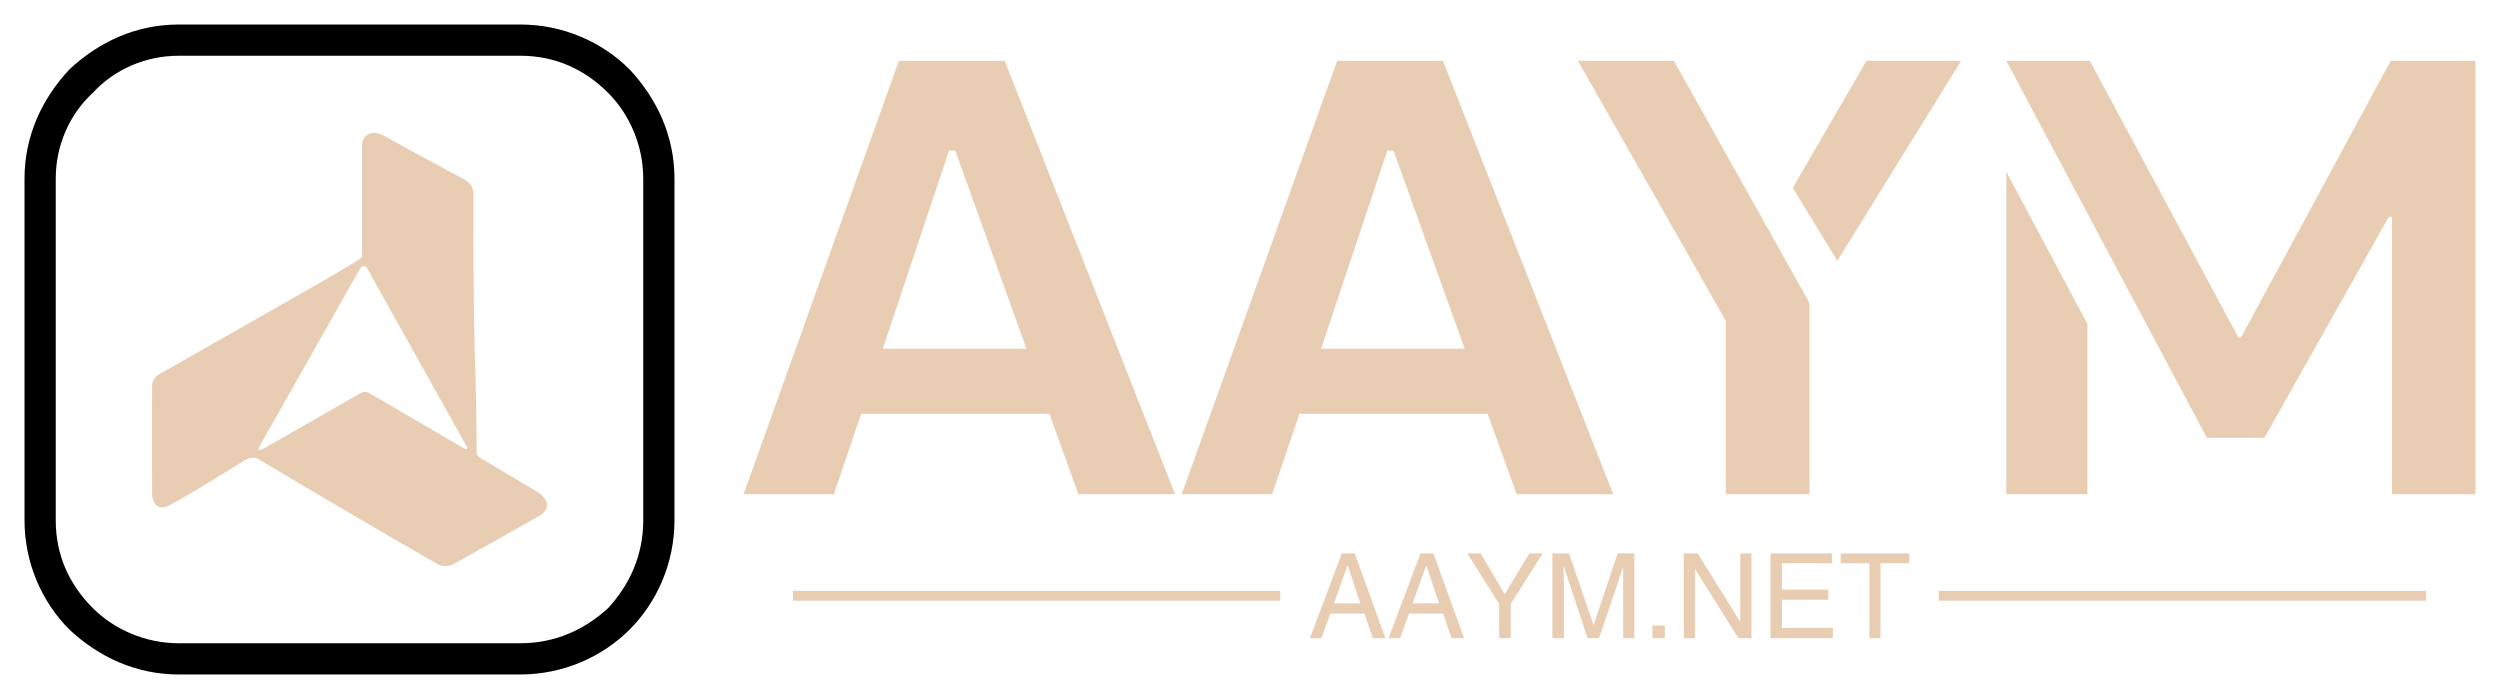 <svg xmlns="http://www.w3.org/2000/svg" xmlns:xlink="http://www.w3.org/1999/xlink" version="1.0" x="0" y="0" width="2400" height="671.022" viewBox="43.391 89.601 253.218 70.798" preserveAspectRatio="xMidYMid meet" color-interpolation-filters="sRGB"><g><defs><linearGradient id="92" x1="0%" y1="0%" x2="100%" y2="0%"><stop offset="0%" stop-color="#fa71cd"></stop> <stop offset="100%" stop-color="#9b59b6"></stop></linearGradient><linearGradient id="93" x1="0%" y1="0%" x2="100%" y2="0%"><stop offset="0%" stop-color="#f9d423"></stop> <stop offset="100%" stop-color="#f83600"></stop></linearGradient><linearGradient id="94" x1="0%" y1="0%" x2="100%" y2="0%"><stop offset="0%" stop-color="#0064d2"></stop> <stop offset="100%" stop-color="#1cb0f6"></stop></linearGradient><linearGradient id="95" x1="0%" y1="0%" x2="100%" y2="0%"><stop offset="0%" stop-color="#f00978"></stop> <stop offset="100%" stop-color="#3f51b1"></stop></linearGradient><linearGradient id="96" x1="0%" y1="0%" x2="100%" y2="0%"><stop offset="0%" stop-color="#7873f5"></stop> <stop offset="100%" stop-color="#ec77ab"></stop></linearGradient><linearGradient id="97" x1="0%" y1="0%" x2="100%" y2="0%"><stop offset="0%" stop-color="#f9d423"></stop> <stop offset="100%" stop-color="#e14fad"></stop></linearGradient><linearGradient id="98" x1="0%" y1="0%" x2="100%" y2="0%"><stop offset="0%" stop-color="#009efd"></stop> <stop offset="100%" stop-color="#2af598"></stop></linearGradient><linearGradient id="99" x1="0%" y1="0%" x2="100%" y2="0%"><stop offset="0%" stop-color="#ffcc00"></stop> <stop offset="100%" stop-color="#00b140"></stop></linearGradient><linearGradient id="100" x1="0%" y1="0%" x2="100%" y2="0%"><stop offset="0%" stop-color="#d51007"></stop> <stop offset="100%" stop-color="#ff8177"></stop></linearGradient><linearGradient id="102" x1="0%" y1="0%" x2="100%" y2="0%"><stop offset="0%" stop-color="#a2b6df"></stop> <stop offset="100%" stop-color="#0c3483"></stop></linearGradient><linearGradient id="103" x1="0%" y1="0%" x2="100%" y2="0%"><stop offset="0%" stop-color="#7ac5d8"></stop> <stop offset="100%" stop-color="#eea2a2"></stop></linearGradient><linearGradient id="104" x1="0%" y1="0%" x2="100%" y2="0%"><stop offset="0%" stop-color="#00ecbc"></stop> <stop offset="100%" stop-color="#007adf"></stop></linearGradient><linearGradient id="105" x1="0%" y1="0%" x2="100%" y2="0%"><stop offset="0%" stop-color="#b88746"></stop> <stop offset="100%" stop-color="#fdf5a6"></stop></linearGradient></defs><g fill="#e9cdb3" class="icon-text-wrapper icon-svg-group iconsvg" transform="translate(45.874,92.084)"><g fill="#e9cdb3" class="iconsvg-imagesvg icon_container" transform="translate(0,0)"><rect fill="#e9cdb3" fill-opacity="0" stroke-width="2" x="0" y="0" width="65.833" height="65.833" class="image-rect"></rect> <svg viewBox="0 0 60 60" x="0" y="0" width="65.833" height="65.833" class="image-svg-svg bn" style="overflow: visible;"><g hollow-target=""><g><svg xmlns="http://www.w3.org/2000/svg" xmlns:xlink="http://www.w3.org/1999/xlink" fill="#000000" xml:space="preserve" version="1.1" style="shape-rendering: geometricprecision; text-rendering: geometricprecision; overflow: visible;" viewBox="0 0 333 333" x="0" y="0" fill-rule="evenodd" clip-rule="evenodd" width="60" height="60" filtersec="colorsb3165730245" filter="url(#f_fsc0zgpd5W0LprW7Vla)"><g transform="scale(1, 1) skewX(0)"><defs><filter id="f_fsc0zgpd5W0LprW7Vla"><feColorMatrix type="matrix" values="0 0 0 0 0.91  0 0 0 0 0.801  0 0 0 0 0.699  0 0 0 1 0"></feColorMatrix></filter></defs><g><path class="fil0" d="M79 0l175 0c22,0 42,9 56,23l0 0 0 0c14,15 23,34 23,56l0 175c0,22 -9,42 -23,56l0 0 0 0c-14,14 -34,23 -56,23l-175 0c-22,0 -41,-9 -56,-23l0 0 0 0c-14,-14 -23,-34 -23,-56l0 -175c0,-22 9,-41 23,-56l0 0 0 0c15,-14 34,-23 56,-23zm175 16l-175 0c-17,0 -33,7 -44,19l0 0c-12,11 -19,27 -19,44l0 175c0,18 7,33 19,45l0 0c11,11 27,18 44,18l175 0c18,0 33,-7 45,-18l0 0c11,-12 18,-27 18,-45l0 -175c0,-17 -7,-33 -18,-44l0 0c-12,-12 -27,-19 -45,-19z"></path></g></g></svg></g> <g><svg xmlns="http://www.w3.org/2000/svg" viewBox="1.21 1.401 140.815 154.504" width="40" height="40" x="10" y="10" class="image-svg-icon"><path fill="#e9cdb3" d="M 116.96 115.37 Q 116.96 116.57 118.00 117.18 Q 128.45 123.34 138.24 129.23 C 142.11 131.56 143.98 135.31 139.08 138.09 Q 124.00 146.66 108.85 155.08 C 106.95 156.13 104.82 156.19 103.06 155.19 Q 79.30 141.65 39.23 117.79 Q 36.97 116.44 33.88 118.37 Q 12.73 131.58 7.02 134.34 C 3.05 136.26 1.22 133.28 1.22 129.65 Q 1.20 110.35 1.22 91.78 A 4.92 4.92 0.0 0 1 3.71 87.52 Q 32.35 71.23 61.07 54.85 Q 69.93 49.80 75.65 46.14 A 0.95 0.95 0.0 0 0 76.09 45.34 Q 76.08 25.35 76.09 5.52 Q 76.10 4.10 77.35 2.68 C 79.34 0.44 82.46 1.57 84.68 2.83 Q 91.47 6.69 111.74 17.58 C 114.81 19.22 115.88 20.70 115.86 24.12 C 115.78 39.99 115.78 63.78 116.40 83.62 Q 116.90 99.70 116.96 115.37 Z M 41.11 113.92 L 75.72 94.13 A 2.85 2.84 -44.7 0 1 78.57 94.14 L 112.80 114.10 A 0.54 0.48 3.4 0 0 113.57 113.49 L 77.86 49.64 A 1.37 1.37 0.0 0 0 75.47 49.64 L 39.86 112.60 Q 38.15 115.62 41.11 113.92 Z"></path></svg></g></g></svg> </g> <g transform="translate(72.833,3.682)"><g fill-rule="" class="tp-name iconsvg-namesvg" transform="translate(0,0)"><g transform="scale(1)"><g><path d="M26.83-43.89L16.11-43.89 0.38 0 9.53 0 12.29-8.15 31.35-8.15 34.29 0 44.08 0ZM14.48-14.73L21.19-34.8 21.82-34.8 29.03-14.73ZM71.22-43.89L60.5-43.89 44.76 0 53.92 0 56.68-8.15 75.74-8.15 78.68 0 88.46 0ZM58.87-14.73L65.58-34.8 66.21-34.8 73.42-14.73ZM108.34-19.37L94.61-43.89 84.89-43.89 99.87-17.55 99.87 0 108.34 0ZM111.16-23.64L123.7-43.89 114.11-43.89 106.65-31.03ZM148.59-5.71L154.42-5.71 167.02-28.09 167.34-28.09 167.34 0 175.8 0 175.8-43.89 167.21-43.89 152.04-15.86 151.79-15.86 136.74-43.89 128.28-43.89ZM128.28 0L136.49 0 136.49-17.24 128.28-32.66Z" transform="translate(-0.38, 43.89)"></path></g> </g></g> <g fill-rule="" class="tp-slogan iconsvg-slogansvg" fill="#e9cdb3" transform="translate(5,49.89)"><rect x="0" height="1" y="3.79" width="49.36"></rect> <rect height="1" y="3.79" width="49.36" x="116.06"></rect> <g transform="translate(52.36,0)"><g transform="scale(1)"><path d="M6.56 0L5.72-2.48L2.25-2.48L1.36 0L0.19 0L3.42-8.58L4.73-8.58L7.83 0L6.56 0ZM3.98-7.31L2.63-3.52L5.30-3.52L4.03-7.31L3.98-7.31ZM14.53 0L13.69-2.48L10.22-2.48L9.33 0L8.16 0L11.39-8.58L12.70-8.58L15.80 0L14.53 0ZM11.95-7.31L10.59-3.52L13.27-3.52L12-7.31L11.95-7.31ZM23.77-8.58L20.53-3.47L20.53 0L19.36 0L19.36-3.47L16.13-8.58L17.48-8.58L19.92-4.45L22.41-8.58L23.77-8.58ZM33.05-8.58L33.05 0L31.92 0L31.92-5.06Q31.92-5.77 31.92-7.22L31.92-7.22L29.48 0L28.31 0L25.92-7.22L25.88-7.22Q25.88-6.70 25.92-5.67L25.92-5.67Q25.92-5.16 25.92-5.06L25.92-5.06L25.92 0L24.75 0L24.75-8.58L26.44-8.58L28.92-1.31L31.36-8.58L33.05-8.58ZM34.88-1.27L36.14-1.27L36.14 0L34.88 0L34.88-1.27ZM39.47-8.58L43.78-1.64L43.78-8.58L44.91-8.58L44.91 0L43.59 0L39.23-6.94L39.19-6.94L39.19 0L38.06 0L38.06-8.58L39.47-8.58ZM48-1.03L53.16-1.03L53.16 0L46.83 0L46.83-8.58L53.06-8.58L53.06-7.59L48-7.59L48-4.92L52.69-4.92L52.69-3.89L48-3.89L48-1.03ZM56.86-7.59L53.95-7.59L53.95-8.58L60.89-8.58L60.89-7.59L57.98-7.59L57.98 0L56.86 0L56.86-7.59Z" transform="translate(-0.188, 8.578)"></path></g></g></g></g></g><defs v-gra="od"></defs></g></svg>